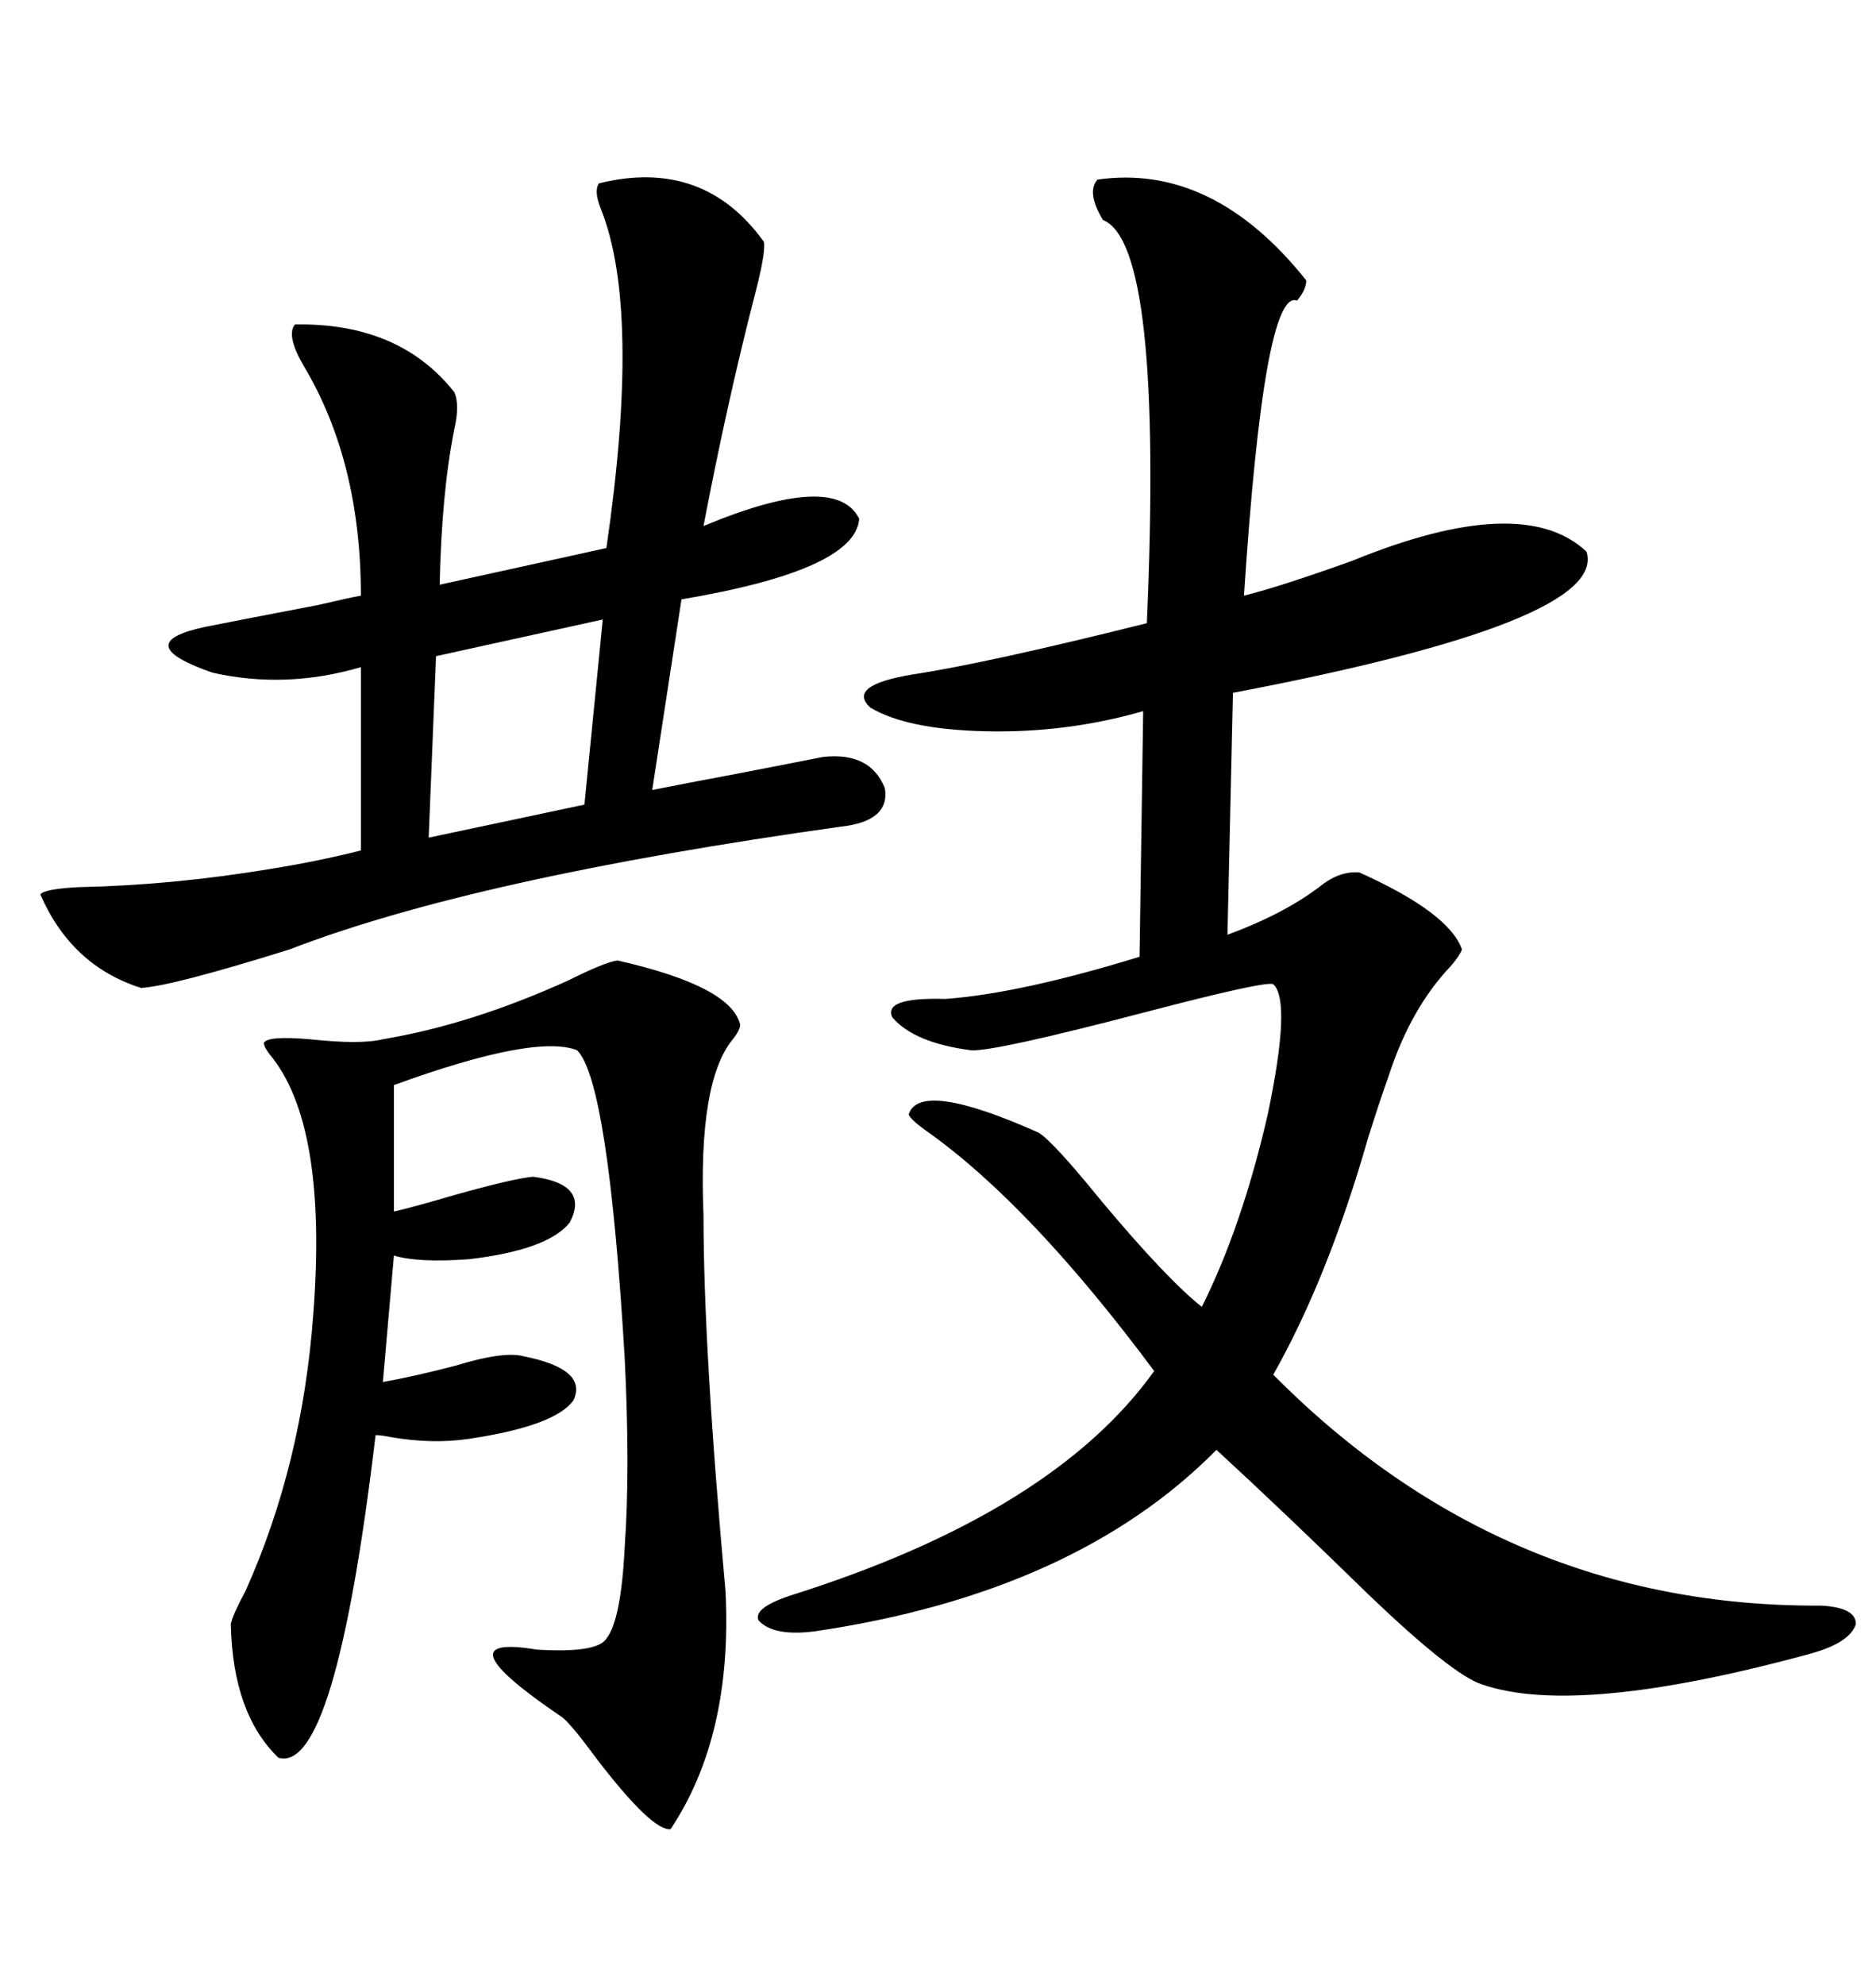 <svg xmlns="http://www.w3.org/2000/svg" xmlns:xlink="http://www.w3.org/1999/xlink" width="300" height="317.285"><path d="M175.49 28.71L175.49 28.71Q193.95 26.07 208.89 44.82L208.89 44.82Q208.89 46.29 207.42 48.05L207.42 48.05Q202.15 46.00 198.93 95.21L198.93 95.21Q204.79 93.75 216.21 89.65L216.21 89.65Q243.46 78.52 253.71 88.18L253.71 88.18Q257.23 99.32 197.17 110.74L197.17 110.74L196.29 149.41Q205.08 146.19 210.94 141.80L210.94 141.80Q214.16 139.16 217.38 139.45L217.38 139.45Q231.74 145.90 233.79 151.76L233.79 151.76Q233.50 152.64 232.03 154.39L232.03 154.39Q225.59 161.13 222.07 171.97L222.07 171.97Q220.90 175.20 218.85 181.64L218.85 181.64Q212.40 204.20 203.61 219.73L203.61 219.73Q240.53 256.93 291.21 256.64L291.21 256.64Q296.78 256.93 296.78 259.57L296.78 259.57Q295.90 262.50 289.75 264.26L289.75 264.26Q252.25 274.51 237.01 269.24L237.01 269.24Q232.32 267.77 218.85 254.88L218.85 254.88Q205.66 241.99 194.53 231.74L194.53 231.74Q171.97 254.59 130.37 260.74L130.37 260.74Q123.63 261.62 121.29 258.98L121.29 258.98Q120.41 256.93 126.86 254.88L126.86 254.88Q168.46 241.70 184.57 219.14L184.57 219.14Q164.94 192.77 148.54 181.05L148.54 181.05Q145.61 179.00 145.31 178.13L145.31 178.13Q147.07 172.56 166.11 181.05L166.11 181.05Q168.46 182.52 176.07 191.89L176.07 191.89Q186.62 204.49 192.19 208.89L192.19 208.89Q198.63 196.00 202.73 178.13L202.73 178.13Q206.54 159.96 203.61 157.32L203.61 157.32Q202.44 156.74 183.40 161.72L183.40 161.72Q158.79 168.16 155.27 167.87L155.27 167.87Q146.19 166.70 142.68 162.60L142.68 162.60Q141.21 159.38 151.17 159.67L151.17 159.67Q163.18 158.79 182.23 152.93L182.23 152.93L182.81 113.67Q170.51 117.19 157.62 116.89L157.62 116.89Q145.02 116.60 139.16 113.09L139.16 113.09Q135.35 109.57 145.90 107.81L145.90 107.81Q157.62 106.05 183.40 99.61L183.40 99.61Q186.04 38.96 176.37 35.16L176.37 35.16Q173.73 30.76 175.49 28.71ZM6.45 142.97L6.45 142.97Q7.03 142.09 12.60 141.80L12.60 141.80Q27.54 141.50 43.36 138.87L43.36 138.87Q50.68 137.70 57.71 135.94L57.71 135.94L57.71 106.64Q45.70 110.16 33.98 107.52L33.98 107.52Q20.51 102.83 32.81 100.20L32.81 100.20Q37.21 99.32 50.98 96.68L50.98 96.68Q55.96 95.51 57.71 95.21L57.71 95.21Q57.71 73.83 48.63 58.59L48.63 58.59Q45.70 53.61 47.17 51.86L47.17 51.86Q63.87 51.56 72.66 62.70L72.66 62.70Q73.54 64.75 72.66 68.55L72.66 68.55Q70.61 78.81 70.31 93.46L70.31 93.46L96.97 87.60Q102.54 49.51 96.09 33.40L96.09 33.40Q94.92 30.47 95.80 29.30L95.80 29.30Q112.50 25.20 122.17 38.67L122.17 38.67Q122.46 40.43 120.70 47.17L120.70 47.17Q116.31 64.16 112.50 84.08L112.50 84.08Q133.59 75.29 137.40 82.91L137.40 82.91Q136.82 91.11 108.98 95.80L108.98 95.80L104.30 126.27Q108.69 125.39 118.07 123.63L118.07 123.63Q127.15 121.88 131.54 121.00L131.54 121.00Q139.16 120.12 141.50 125.98L141.50 125.98Q142.38 131.25 134.47 132.13L134.47 132.13Q75.88 140.33 46.29 151.76L46.29 151.76Q27.54 157.62 22.56 157.91L22.56 157.91Q11.43 154.39 6.45 142.97ZM116.02 254.30L116.02 254.30Q117.19 277.44 107.23 292.38L107.23 292.38Q104.30 292.68 95.51 281.25L95.51 281.25Q91.41 275.68 89.94 274.51L89.94 274.51Q70.02 261.04 85.84 263.67L85.84 263.67Q95.51 264.26 96.97 261.91L96.97 261.91Q99.32 258.98 99.90 247.27L99.90 247.27Q100.78 234.96 99.90 217.09L99.90 217.09Q97.27 172.85 92.29 167.87L92.29 167.87Q85.55 165.23 62.99 173.44L62.99 173.44L62.99 193.65Q65.63 193.07 72.66 191.02L72.66 191.02Q82.03 188.38 85.25 188.09L85.25 188.09Q94.34 189.26 91.11 195.41L91.11 195.41Q87.60 199.80 75 201.27L75 201.27Q66.80 201.86 62.99 200.68L62.99 200.68L61.23 220.90Q66.21 220.02 72.95 218.26L72.95 218.26Q80.57 215.92 83.79 216.80L83.79 216.80Q94.04 218.85 91.70 223.83L91.70 223.83Q88.77 227.93 75 229.98L75 229.98Q69.14 230.86 62.40 229.69L62.40 229.69Q60.94 229.39 60.06 229.39L60.06 229.39Q53.61 283.59 44.53 280.96L44.53 280.96Q37.21 273.93 36.91 259.57L36.91 259.57Q37.21 258.11 39.26 254.30L39.26 254.30Q48.34 234.08 50.10 210.06L50.10 210.06Q52.44 179.59 43.07 168.46L43.07 168.46Q42.19 167.29 42.19 166.70L42.19 166.70Q42.77 165.53 49.51 166.11L49.51 166.11Q57.71 166.99 61.23 166.11L61.23 166.11Q75.29 163.77 90.82 156.74L90.82 156.74Q96.68 153.81 98.73 153.52L98.73 153.52Q116.89 157.62 118.36 163.77L118.36 163.77Q118.36 164.65 117.19 166.11L117.19 166.11Q111.62 172.85 112.50 194.24L112.50 194.24Q112.50 215.63 116.02 254.30ZM96.39 99.02L69.73 104.88L68.55 133.89L93.46 128.61L96.39 99.02Z"/></svg>